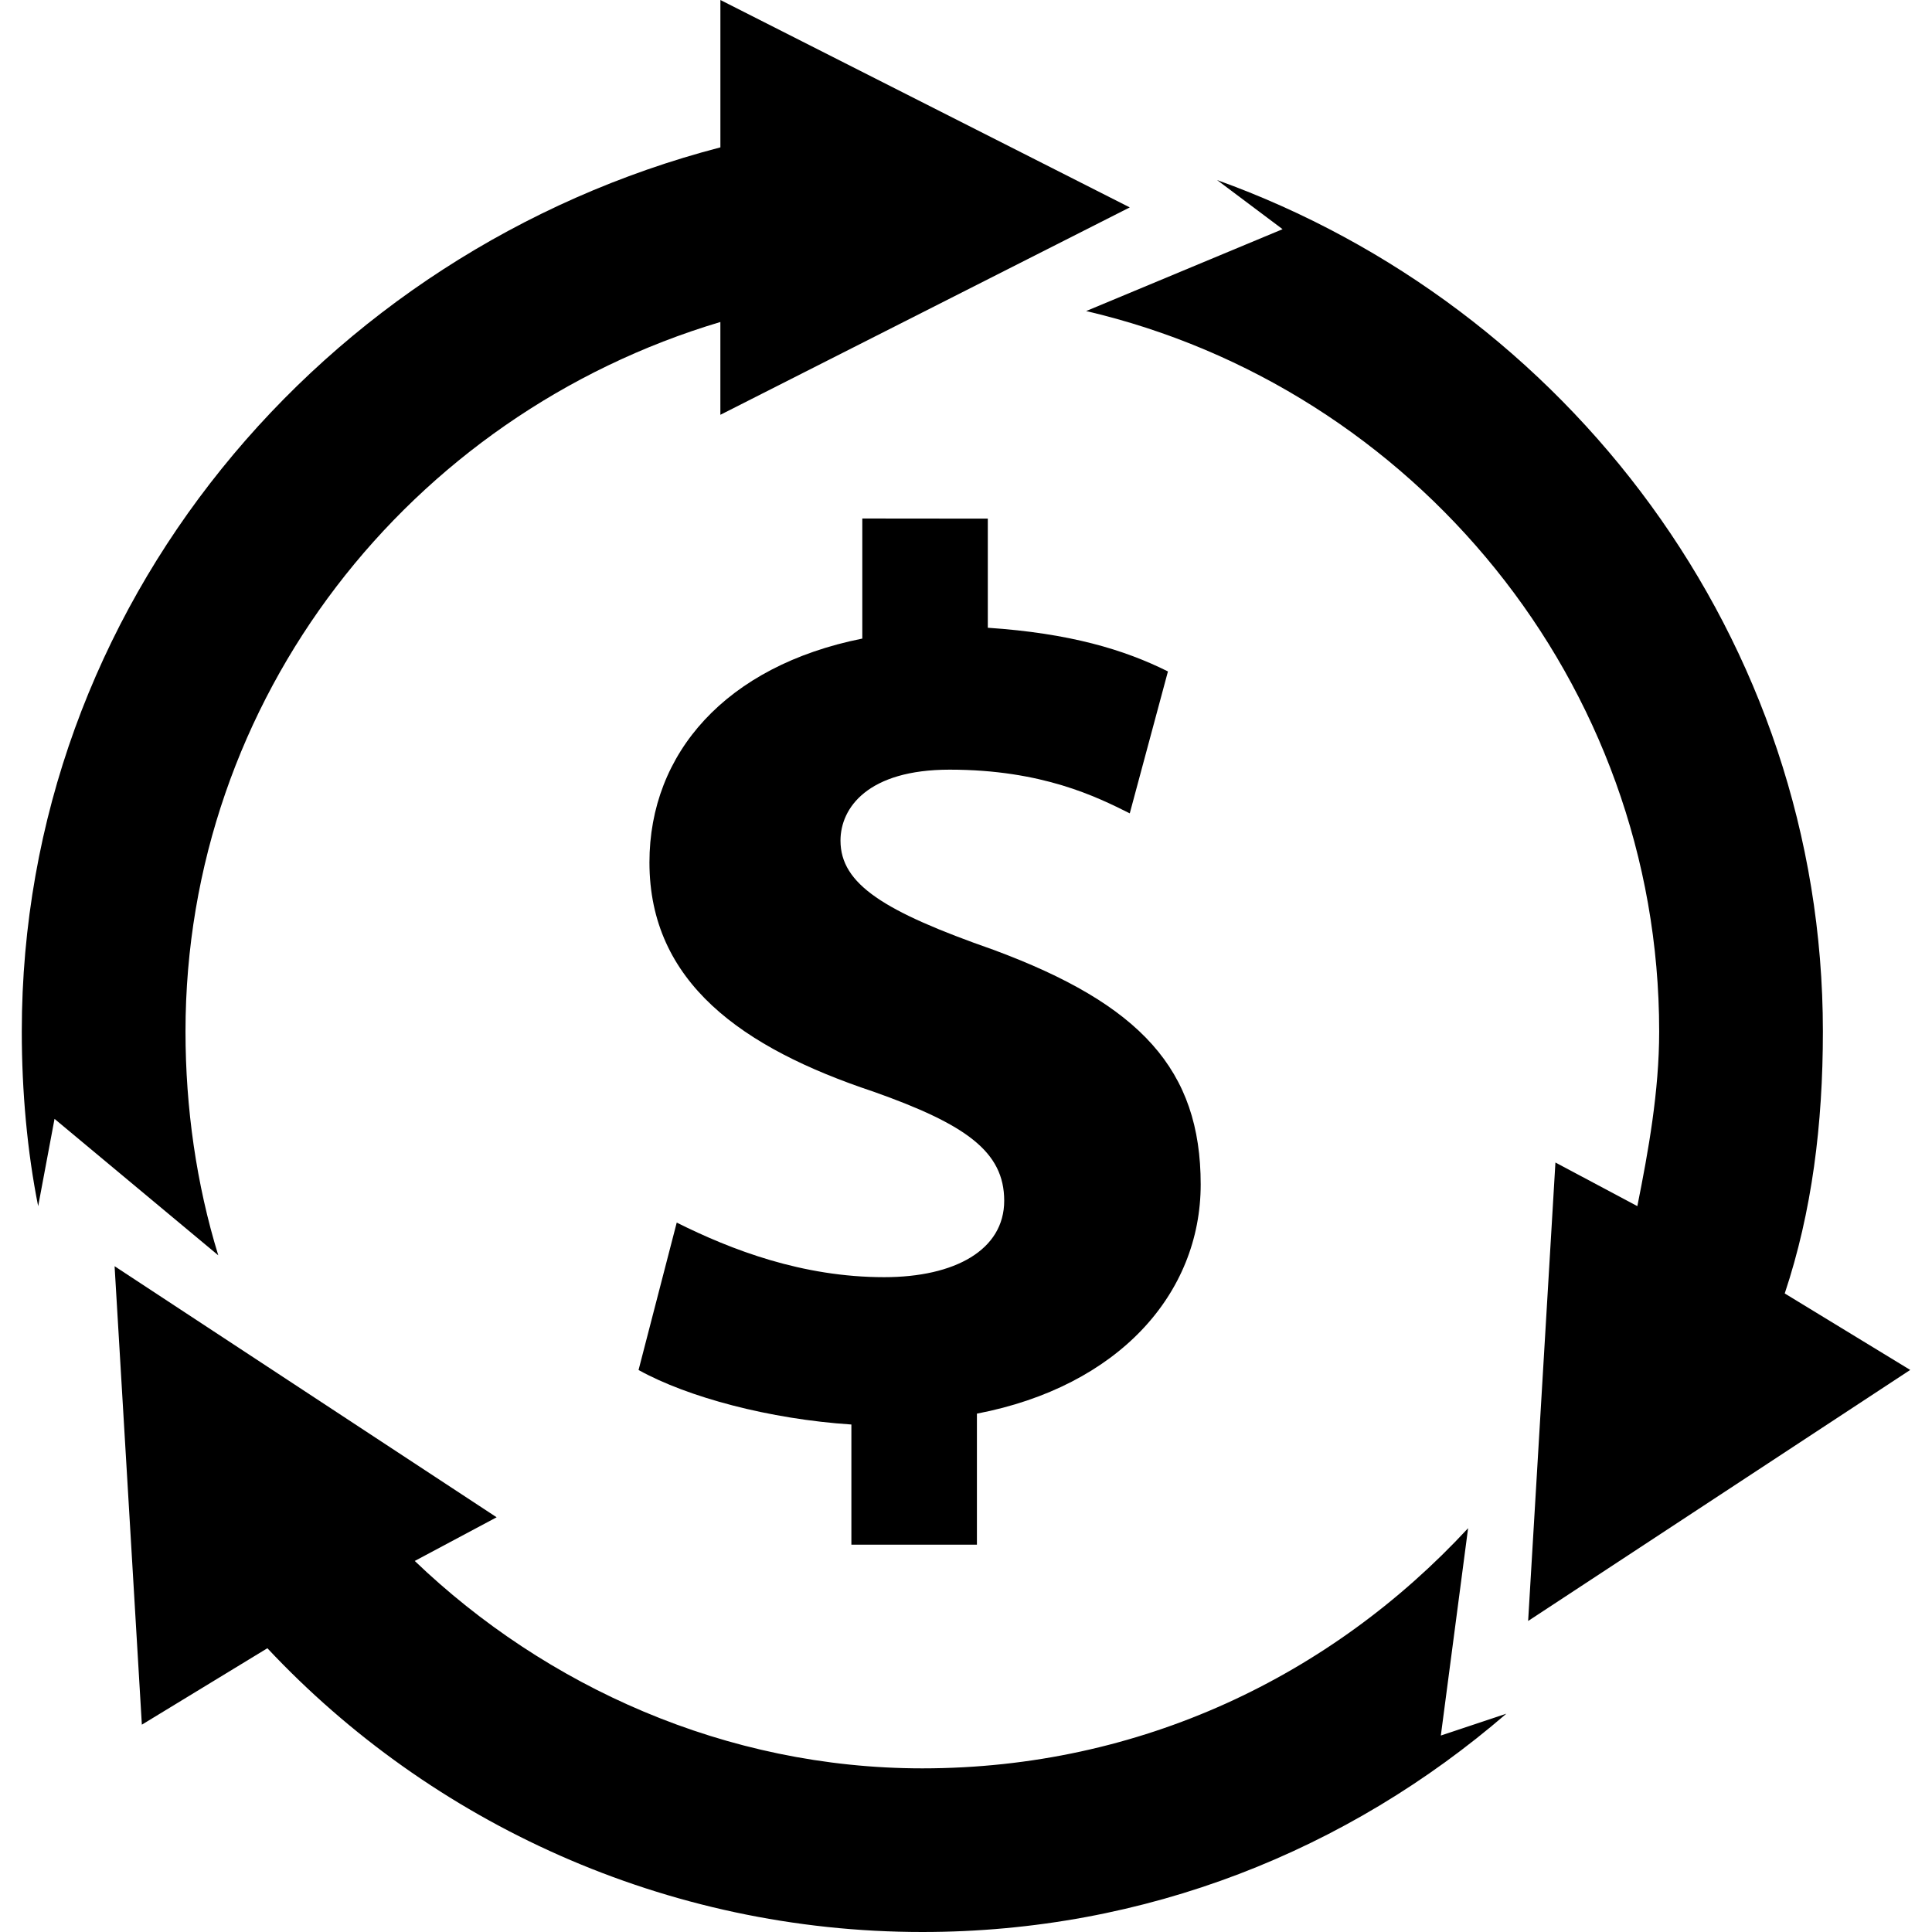 <?xml version="1.0" encoding="iso-8859-1"?>
<!-- Generator: Adobe Illustrator 16.0.0, SVG Export Plug-In . SVG Version: 6.00 Build 0)  -->
<!DOCTYPE svg PUBLIC "-//W3C//DTD SVG 1.1//EN" "http://www.w3.org/Graphics/SVG/1.1/DTD/svg11.dtd">
<svg version="1.1" id="Capa_1" xmlns="http://www.w3.org/2000/svg" xmlns:xlink="http://www.w3.org/1999/xlink" x="0px" y="0px"
	 width="79.292px" height="79.292px" viewBox="0 0 79.292 79.292" style="enable-background:new 0 0 79.292 79.292;"
	 xml:space="preserve">
<g>
	<g>
		<path d="M8.958,51.52c-0.896-2.912-1.345-6.049-1.345-9.184c0-13.664,9.185-25.312,21.952-29.121v3.809l16.802-8.512L29.566,0
			v6.048C13.214,10.304,0.894,24.864,0.894,42.336c0,2.463,0.225,4.928,0.672,7.168l0.672-3.584L8.958,51.52z"/>
		<path d="M63.837,47.711l-1.12,18.816l15.681-10.303l-5.15-3.139c1.119-3.357,1.566-6.941,1.566-10.752
			c0-16.126-10.527-29.791-24.863-34.943l2.688,2.016l-8.062,3.36c13.437,3.136,23.518,15.232,23.518,29.567
			c0,2.465-0.448,4.928-0.896,7.168L63.837,47.711z"/>
		<path d="M60.253,62.719c-5.602,6.049-13.439,9.857-22.399,9.857c-8.063,0-15.456-3.361-20.832-8.512l3.36-1.793L4.703,51.967
			l1.119,18.816l5.152-3.137c6.72,7.168,16.353,11.646,26.88,11.646c9.185,0,17.474-3.358,23.968-8.959l-2.688,0.896L60.253,62.719z
			"/>
		<path d="M35.39,21.28v4.928c-5.6,1.121-8.736,4.705-8.736,9.185c0,4.928,3.809,7.616,9.185,9.407
			c3.808,1.347,5.375,2.466,5.375,4.48s-2.017,3.137-4.927,3.137c-3.36,0-6.272-1.121-8.513-2.24l-1.567,6.05
			c2.016,1.119,5.376,2.016,8.735,2.237v4.931h5.152v-5.377c5.823-1.119,9.184-4.929,9.184-9.408c0-4.703-2.464-7.394-8.512-9.631
			c-4.479-1.568-6.271-2.688-6.271-4.479c0-1.345,1.119-2.912,4.479-2.912c3.809,0,6.048,1.121,7.393,1.793l1.567-5.824
			c-1.792-0.896-4.032-1.568-7.393-1.793v-4.479L35.39,21.28L35.39,21.28z"/>
	</g>
</g>
<g>
</g>
<g>
</g>
<g>
</g>
<g>
</g>
<g>
</g>
<g>
</g>
<g>
</g>
<g>
</g>
<g>
</g>
<g>
</g>
<g>
</g>
<g>
</g>
<g>
</g>
<g>
</g>
<g>
</g>
</svg>
